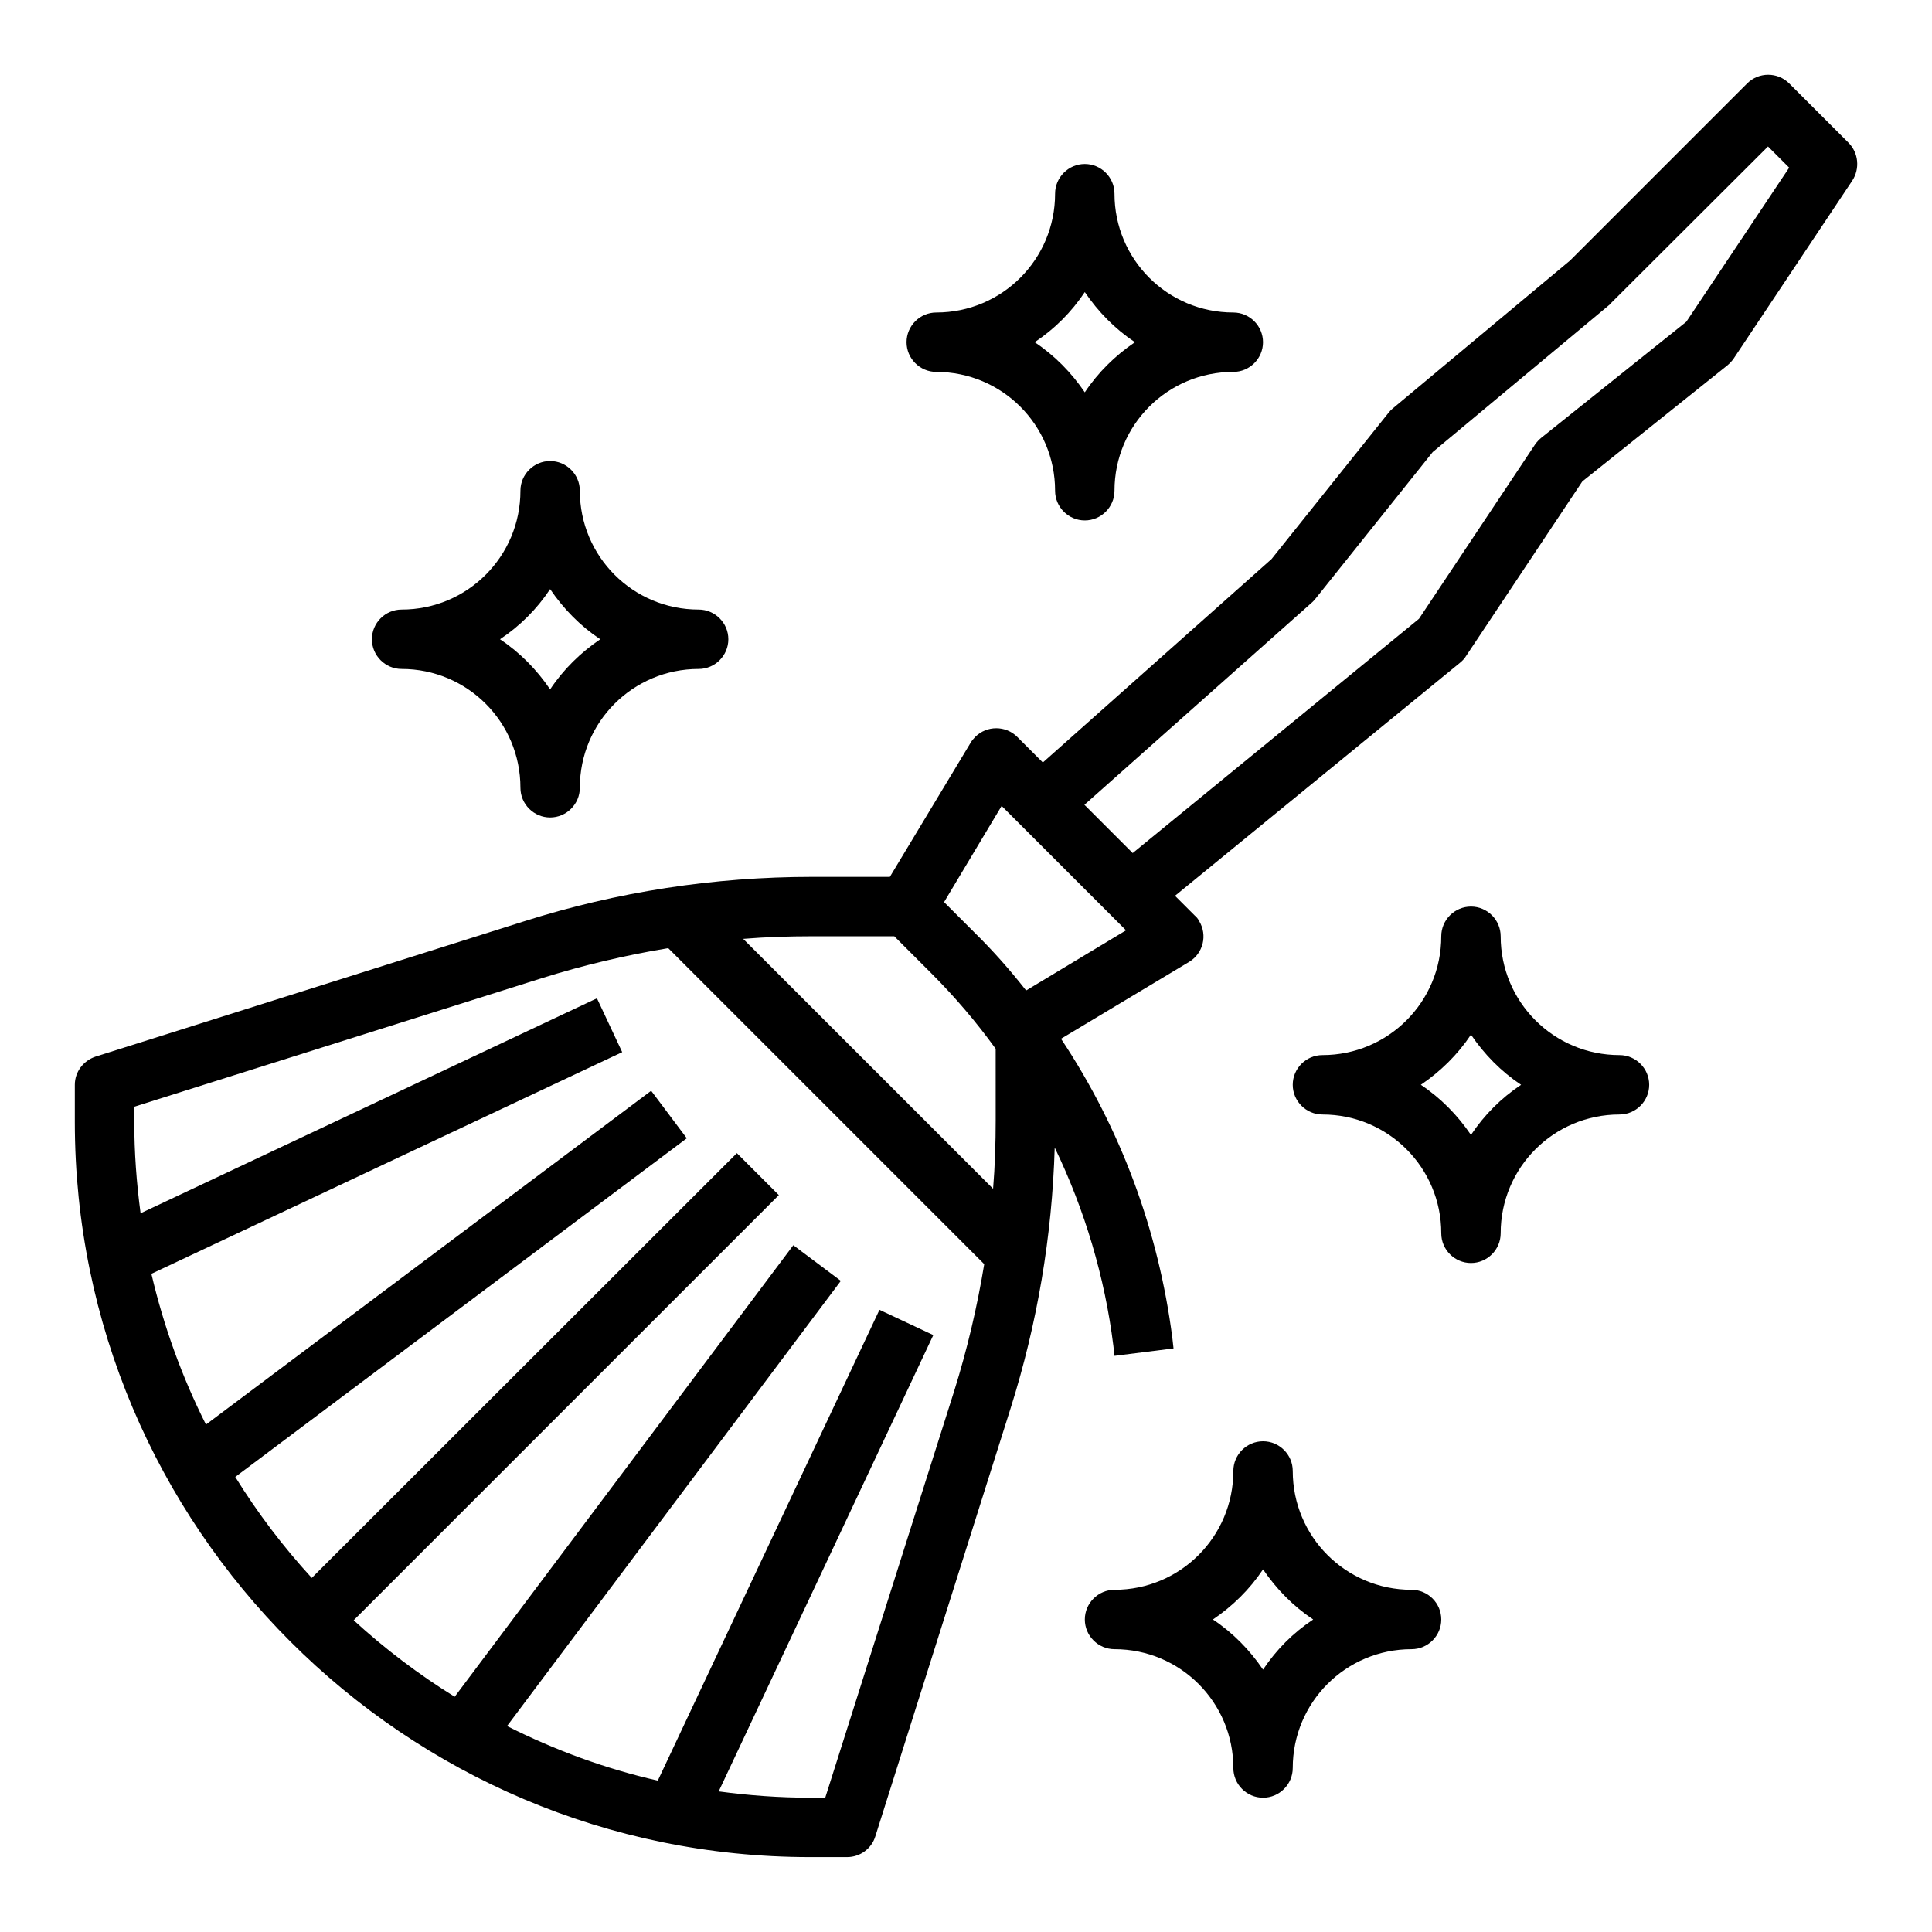 <?xml version="1.0" encoding="UTF-8"?>
<!-- Uploaded to: SVG Repo, www.svgrepo.com, Generator: SVG Repo Mixer Tools -->
<svg fill="#000000" width="800px" height="800px" version="1.1" viewBox="144 144 512 512" xmlns="http://www.w3.org/2000/svg">
 <g>
  <path d="m633.89 181.84-15.742-15.742c-3.051-3.051-8.07-3.051-11.121 0l-46.938 46.938-46.938 39.164c-0.395 0.297-0.789 0.688-1.082 1.082l-31.094 38.867-60.613 53.922-6.789-6.789c-3.051-3.051-8.07-3.051-11.121 0-0.492 0.492-0.887 0.984-1.18 1.477l-21.449 35.621h-20.566c-25.977 0-51.758 3.938-76.457 11.809l-113.46 35.816c-3.246 1.082-5.512 4.035-5.512 7.477v9.84c0 107.45 87.379 194.83 194.83 194.83h9.84c3.445 0 6.496-2.262 7.477-5.512l35.82-113.35c7.086-22.434 11.02-45.656 11.711-69.176 7.969 16.531 13.285 34.34 15.547 52.547l0.297 2.656 15.645-1.969-0.297-2.656c-3.641-28.438-13.676-55.598-29.52-79.41l33.949-20.367c3.738-2.262 4.922-7.086 2.656-10.824-0.297-0.59-0.688-1.082-1.18-1.477l-5.215-5.215 75.57-61.797c0.59-0.492 1.18-1.082 1.574-1.77l30.801-46.25 38.375-30.699c0.59-0.492 1.18-1.082 1.672-1.77l31.488-47.23c2.066-3.152 1.676-7.387-0.984-10.043zm-271.19 438.57h-4.031c-8.07 0-16.234-0.59-24.207-1.672l56.875-120.93-14.27-6.691-58.746 124.77c-13.875-3.148-27.258-8.07-39.949-14.465l88.461-117.98-12.594-9.445-89.742 119.66c-9.543-5.902-18.5-12.695-26.766-20.27l112.67-112.67-11.121-11.121-112.66 112.57c-7.578-8.266-14.367-17.219-20.27-26.766l119.66-89.742-9.445-12.594-117.98 88.461c-6.394-12.695-11.219-26.074-14.465-39.949l124.77-58.746-6.691-14.27-120.94 56.973c-1.082-8.07-1.672-16.137-1.672-24.207v-4.035l107.95-34.047c11.02-3.445 22.238-6.102 33.555-7.969l83.738 83.738c-1.871 11.414-4.527 22.633-7.969 33.652zm45.168-179.58c0 6.102-0.195 12.203-0.688 18.203l-66.227-66.223c6.004-0.492 12.102-0.688 18.203-0.688h21.844l9.84 9.84c6.199 6.199 11.906 12.891 17.023 19.977zm8.066-34.344c-4.328-5.512-8.953-10.727-13.973-15.645l-7.773-7.773 15.254-25.484 32.965 32.965zm174.96-177.22-38.375 30.699c-0.59 0.492-1.18 1.082-1.672 1.77l-30.801 46.25-75.867 62.09-12.793-12.793 60.418-53.727c0.297-0.297 0.59-0.59 0.887-0.984l30.996-38.77 46.641-38.867c0.195-0.195 0.395-0.297 0.492-0.492l41.723-41.621 5.609 5.609z"/>
  <path d="m392.12 242.56c17.418 0 31.488 14.07 31.488 31.488 0 4.328 3.543 7.871 7.871 7.871s7.871-3.543 7.871-7.871c0-17.418 14.07-31.488 31.488-31.488 4.328 0 7.871-3.543 7.871-7.871s-3.543-7.871-7.871-7.871c-17.418 0-31.488-14.07-31.488-31.488 0-4.328-3.543-7.871-7.871-7.871s-7.871 3.543-7.871 7.871c0 17.418-14.07 31.488-31.488 31.488-4.328 0-7.871 3.543-7.871 7.871s3.543 7.871 7.871 7.871zm39.363-21.156c3.543 5.215 7.969 9.742 13.285 13.285-5.215 3.543-9.742 7.969-13.285 13.285-3.543-5.215-7.969-9.742-13.285-13.285 5.312-3.543 9.742-7.973 13.285-13.285z"/>
  <path d="m573.18 423.61c-17.418 0-31.488-14.07-31.488-31.488 0-4.328-3.543-7.871-7.871-7.871s-7.871 3.543-7.871 7.871c0 17.418-14.07 31.488-31.488 31.488-4.328 0-7.871 3.543-7.871 7.871s3.543 7.871 7.871 7.871c17.418 0 31.488 14.07 31.488 31.488 0 4.328 3.543 7.871 7.871 7.871s7.871-3.543 7.871-7.871c0-17.418 14.07-31.488 31.488-31.488 4.328 0 7.871-3.543 7.871-7.871s-3.543-7.871-7.871-7.871zm-39.359 21.156c-3.543-5.215-7.969-9.742-13.285-13.285 5.215-3.543 9.742-7.969 13.285-13.285 3.543 5.215 7.969 9.742 13.285 13.285-5.316 3.543-9.742 7.973-13.285 13.285z"/>
  <path d="m518.08 565.31c-17.418 0-31.488-14.07-31.488-31.488 0-4.328-3.543-7.871-7.871-7.871s-7.871 3.543-7.871 7.871c0 17.418-14.07 31.488-31.488 31.488-4.328 0-7.871 3.543-7.871 7.871s3.543 7.871 7.871 7.871c17.418 0 31.488 14.07 31.488 31.488 0 4.328 3.543 7.871 7.871 7.871s7.871-3.543 7.871-7.871c0-17.418 14.07-31.488 31.488-31.488 4.328 0 7.871-3.543 7.871-7.871 0-4.332-3.539-7.871-7.871-7.871zm-39.359 21.156c-3.543-5.215-7.969-9.742-13.285-13.285 5.215-3.543 9.742-7.969 13.285-13.285 3.543 5.215 7.969 9.742 13.285 13.285-5.316 3.543-9.742 7.969-13.285 13.285z"/>
  <path d="m250.43 321.28c17.418 0 31.488 14.07 31.488 31.488 0 4.328 3.543 7.871 7.871 7.871 4.328 0 7.871-3.543 7.871-7.871 0-17.418 14.07-31.488 31.488-31.488 4.328 0 7.871-3.543 7.871-7.871s-3.543-7.871-7.871-7.871c-17.418 0-31.488-14.07-31.488-31.488 0-4.328-3.543-7.871-7.871-7.871-4.328 0-7.871 3.543-7.871 7.871 0 17.418-14.07 31.488-31.488 31.488-4.328 0-7.871 3.543-7.871 7.871s3.543 7.871 7.871 7.871zm39.359-21.156c3.543 5.215 7.969 9.742 13.285 13.285-5.215 3.543-9.742 7.969-13.285 13.285-3.543-5.215-7.969-9.742-13.285-13.285 5.316-3.543 9.742-7.969 13.285-13.285z"/>
 </g>
</svg>